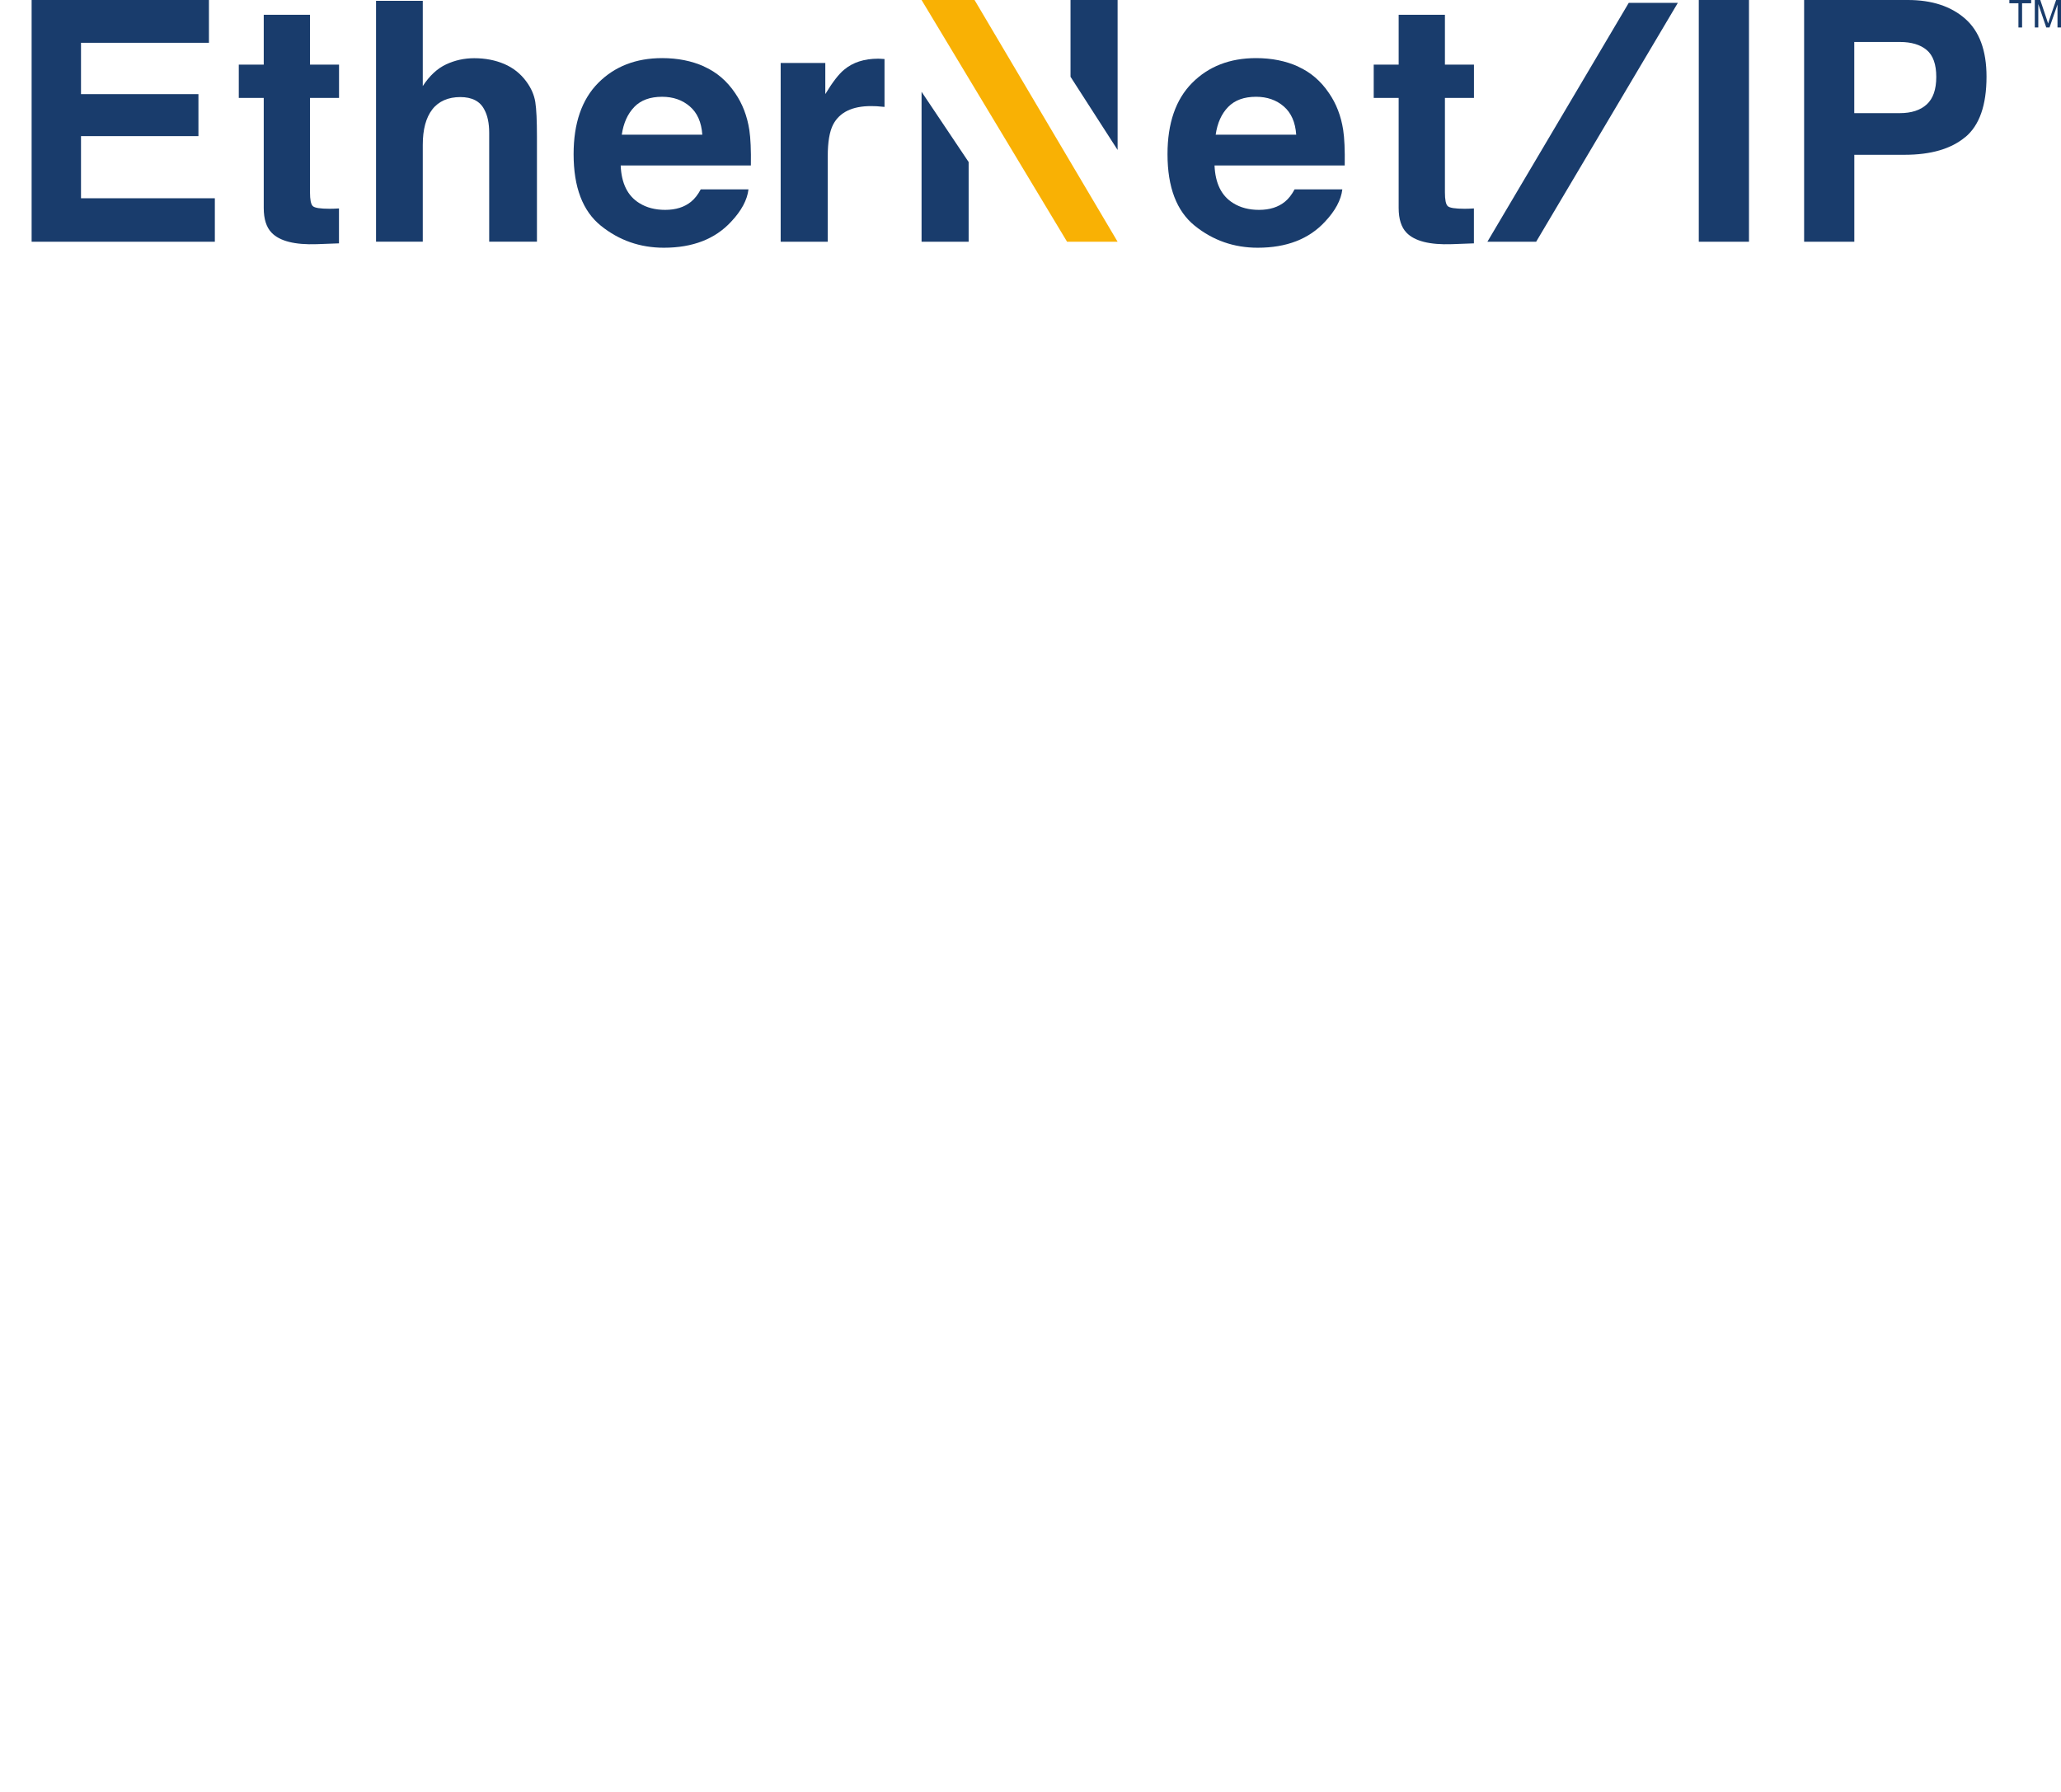 <?xml version="1.0" encoding="UTF-8"?><svg id="Ebene_1" xmlns="http://www.w3.org/2000/svg" viewBox="0 0 429.48 373.4"><defs><style>.cls-1{fill:#193c6c;}.cls-2{fill:#f9b104;}</style></defs><path class="cls-1" d="M43.54,8.92H16.88v10.7h24.47v8.75H16.88v12.95h27.89v9.06H6.59V0H43.54V8.92Z"/><path class="cls-1" d="M49.76,20.41v-6.94h5.2V3.08h9.64V13.47h6.05v6.94h-6.05v19.69c0,1.53,.19,2.48,.58,2.85,.39,.38,1.57,.56,3.55,.56,.3,0,.61,0,.94-.02,.33-.01,.65-.03,.97-.05v7.28l-4.61,.17c-4.6,.16-7.75-.64-9.43-2.39-1.09-1.12-1.64-2.84-1.64-5.16V20.41h-5.2Z"/><path class="cls-1" d="M105.07,13.33c1.87,.8,3.41,2.02,4.61,3.66,1.02,1.39,1.64,2.82,1.87,4.29s.34,3.87,.34,7.2v21.89h-9.95V27.69c0-2.01-.34-3.63-1.02-4.86-.88-1.73-2.56-2.6-5.02-2.6s-4.5,.86-5.82,2.58c-1.32,1.72-1.98,4.18-1.98,7.37v20.19h-9.74V.17h9.74V17.94c1.41-2.16,3.03-3.67,4.88-4.53,1.85-.86,3.79-1.28,5.84-1.28,2.29,0,4.37,.4,6.25,1.2Z"/><path class="cls-1" d="M146.74,13.88c2.6,1.16,4.75,3,6.44,5.51,1.53,2.21,2.52,4.78,2.97,7.7,.26,1.71,.37,4.18,.32,7.39h-27.13c.15,3.74,1.45,6.36,3.9,7.86,1.49,.93,3.28,1.4,5.37,1.4,2.22,0,4.02-.57,5.41-1.71,.76-.62,1.42-1.47,2-2.56h9.95c-.26,2.21-1.47,4.46-3.61,6.73-3.34,3.62-8.01,5.43-14.02,5.43-4.96,0-9.33-1.53-13.12-4.58s-5.69-8.03-5.69-14.92c0-6.45,1.71-11.4,5.13-14.85,3.42-3.44,7.86-5.17,13.32-5.17,3.24,0,6.16,.58,8.76,1.75Zm-14.57,8.42c-1.38,1.42-2.24,3.34-2.6,5.77h16.78c-.18-2.59-1.04-4.55-2.6-5.89-1.55-1.34-3.48-2.01-5.78-2.01-2.5,0-4.44,.71-5.81,2.13Z"/><path class="cls-1" d="M183.48,12.25c.12,.01,.4,.03,.84,.05v9.98c-.62-.07-1.16-.11-1.64-.14-.48-.02-.87-.03-1.16-.03-3.92,0-6.55,1.28-7.9,3.83-.75,1.44-1.13,3.65-1.13,6.63v17.81h-9.81V13.12h9.3v6.49c1.5-2.48,2.81-4.18,3.93-5.09,1.82-1.53,4.19-2.29,7.11-2.29,.18,0,.34,0,.46,.02Z"/><polyline class="cls-1" points="223.08 16 223.08 0 232.89 0 232.89 31.25"/><polygon class="cls-2" points="192.04 0 203.08 0 232.89 50.38 222.36 50.38 192.04 0"/><polyline class="cls-1" points="201.85 33.77 201.85 50.38 192.04 50.38 192.04 19.13"/><path class="cls-1" d="M270.49,13.88c2.6,1.16,4.75,3,6.44,5.51,1.53,2.21,2.52,4.78,2.97,7.7,.26,1.71,.37,4.18,.32,7.39h-27.13c.15,3.74,1.45,6.36,3.9,7.86,1.49,.93,3.28,1.4,5.37,1.4,2.22,0,4.02-.57,5.41-1.71,.76-.62,1.42-1.47,2-2.56h9.95c-.26,2.21-1.47,4.46-3.61,6.73-3.34,3.62-8.01,5.43-14.02,5.43-4.96,0-9.33-1.53-13.12-4.58-3.79-3.06-5.68-8.03-5.68-14.92,0-6.45,1.71-11.4,5.13-14.85,3.42-3.44,7.86-5.17,13.32-5.17,3.24,0,6.16,.58,8.76,1.75Zm-14.57,8.42c-1.38,1.42-2.24,3.34-2.59,5.77h16.78c-.18-2.59-1.04-4.55-2.59-5.89-1.55-1.34-3.48-2.01-5.78-2.01-2.5,0-4.44,.71-5.82,2.13Z"/><path class="cls-1" d="M286.26,20.41v-6.94h5.2V3.08h9.64V13.47h6.05v6.94h-6.05v19.69c0,1.53,.19,2.48,.58,2.85,.39,.38,1.57,.56,3.55,.56,.3,0,.61,0,.94-.02s.66-.03,.97-.05v7.28l-4.61,.17c-4.6,.16-7.75-.64-9.43-2.39-1.09-1.12-1.64-2.84-1.64-5.16V20.41h-5.2Z"/><path class="cls-1" d="M339.41,.59h10.23l-29.53,49.79h-10.16L339.41,.59Z"/><path class="cls-1" d="M364.46,50.38h-10.46V0h10.46V50.38Z"/><path class="cls-1" d="M409.53,28.57c-2.95,2.46-7.16,3.69-12.63,3.69h-10.49v18.12h-10.46V0h21.63c4.99,0,8.96,1.3,11.93,3.9,2.96,2.6,4.45,6.62,4.45,12.07,0,5.95-1.47,10.15-4.42,12.61Zm-8.04-18.15c-1.33-1.12-3.2-1.67-5.6-1.67h-9.49v14.83h9.49c2.4,0,4.27-.6,5.6-1.81,1.33-1.21,2-3.12,2-5.74s-.67-4.49-2-5.61Z"/><g><path class="cls-1" d="M420.61,5.73V.68h-1.89V0h4.54V.68h-1.89V5.73h-.76Z"/><path class="cls-1" d="M424.02,5.73V0h1.14l1.36,4.05c.12,.38,.22,.66,.27,.85,.07-.21,.17-.51,.3-.92L428.46,0h1.02V5.73h-.73V.94l-1.66,4.79h-.68l-1.66-4.88V5.73h-.73Z"/></g></svg>